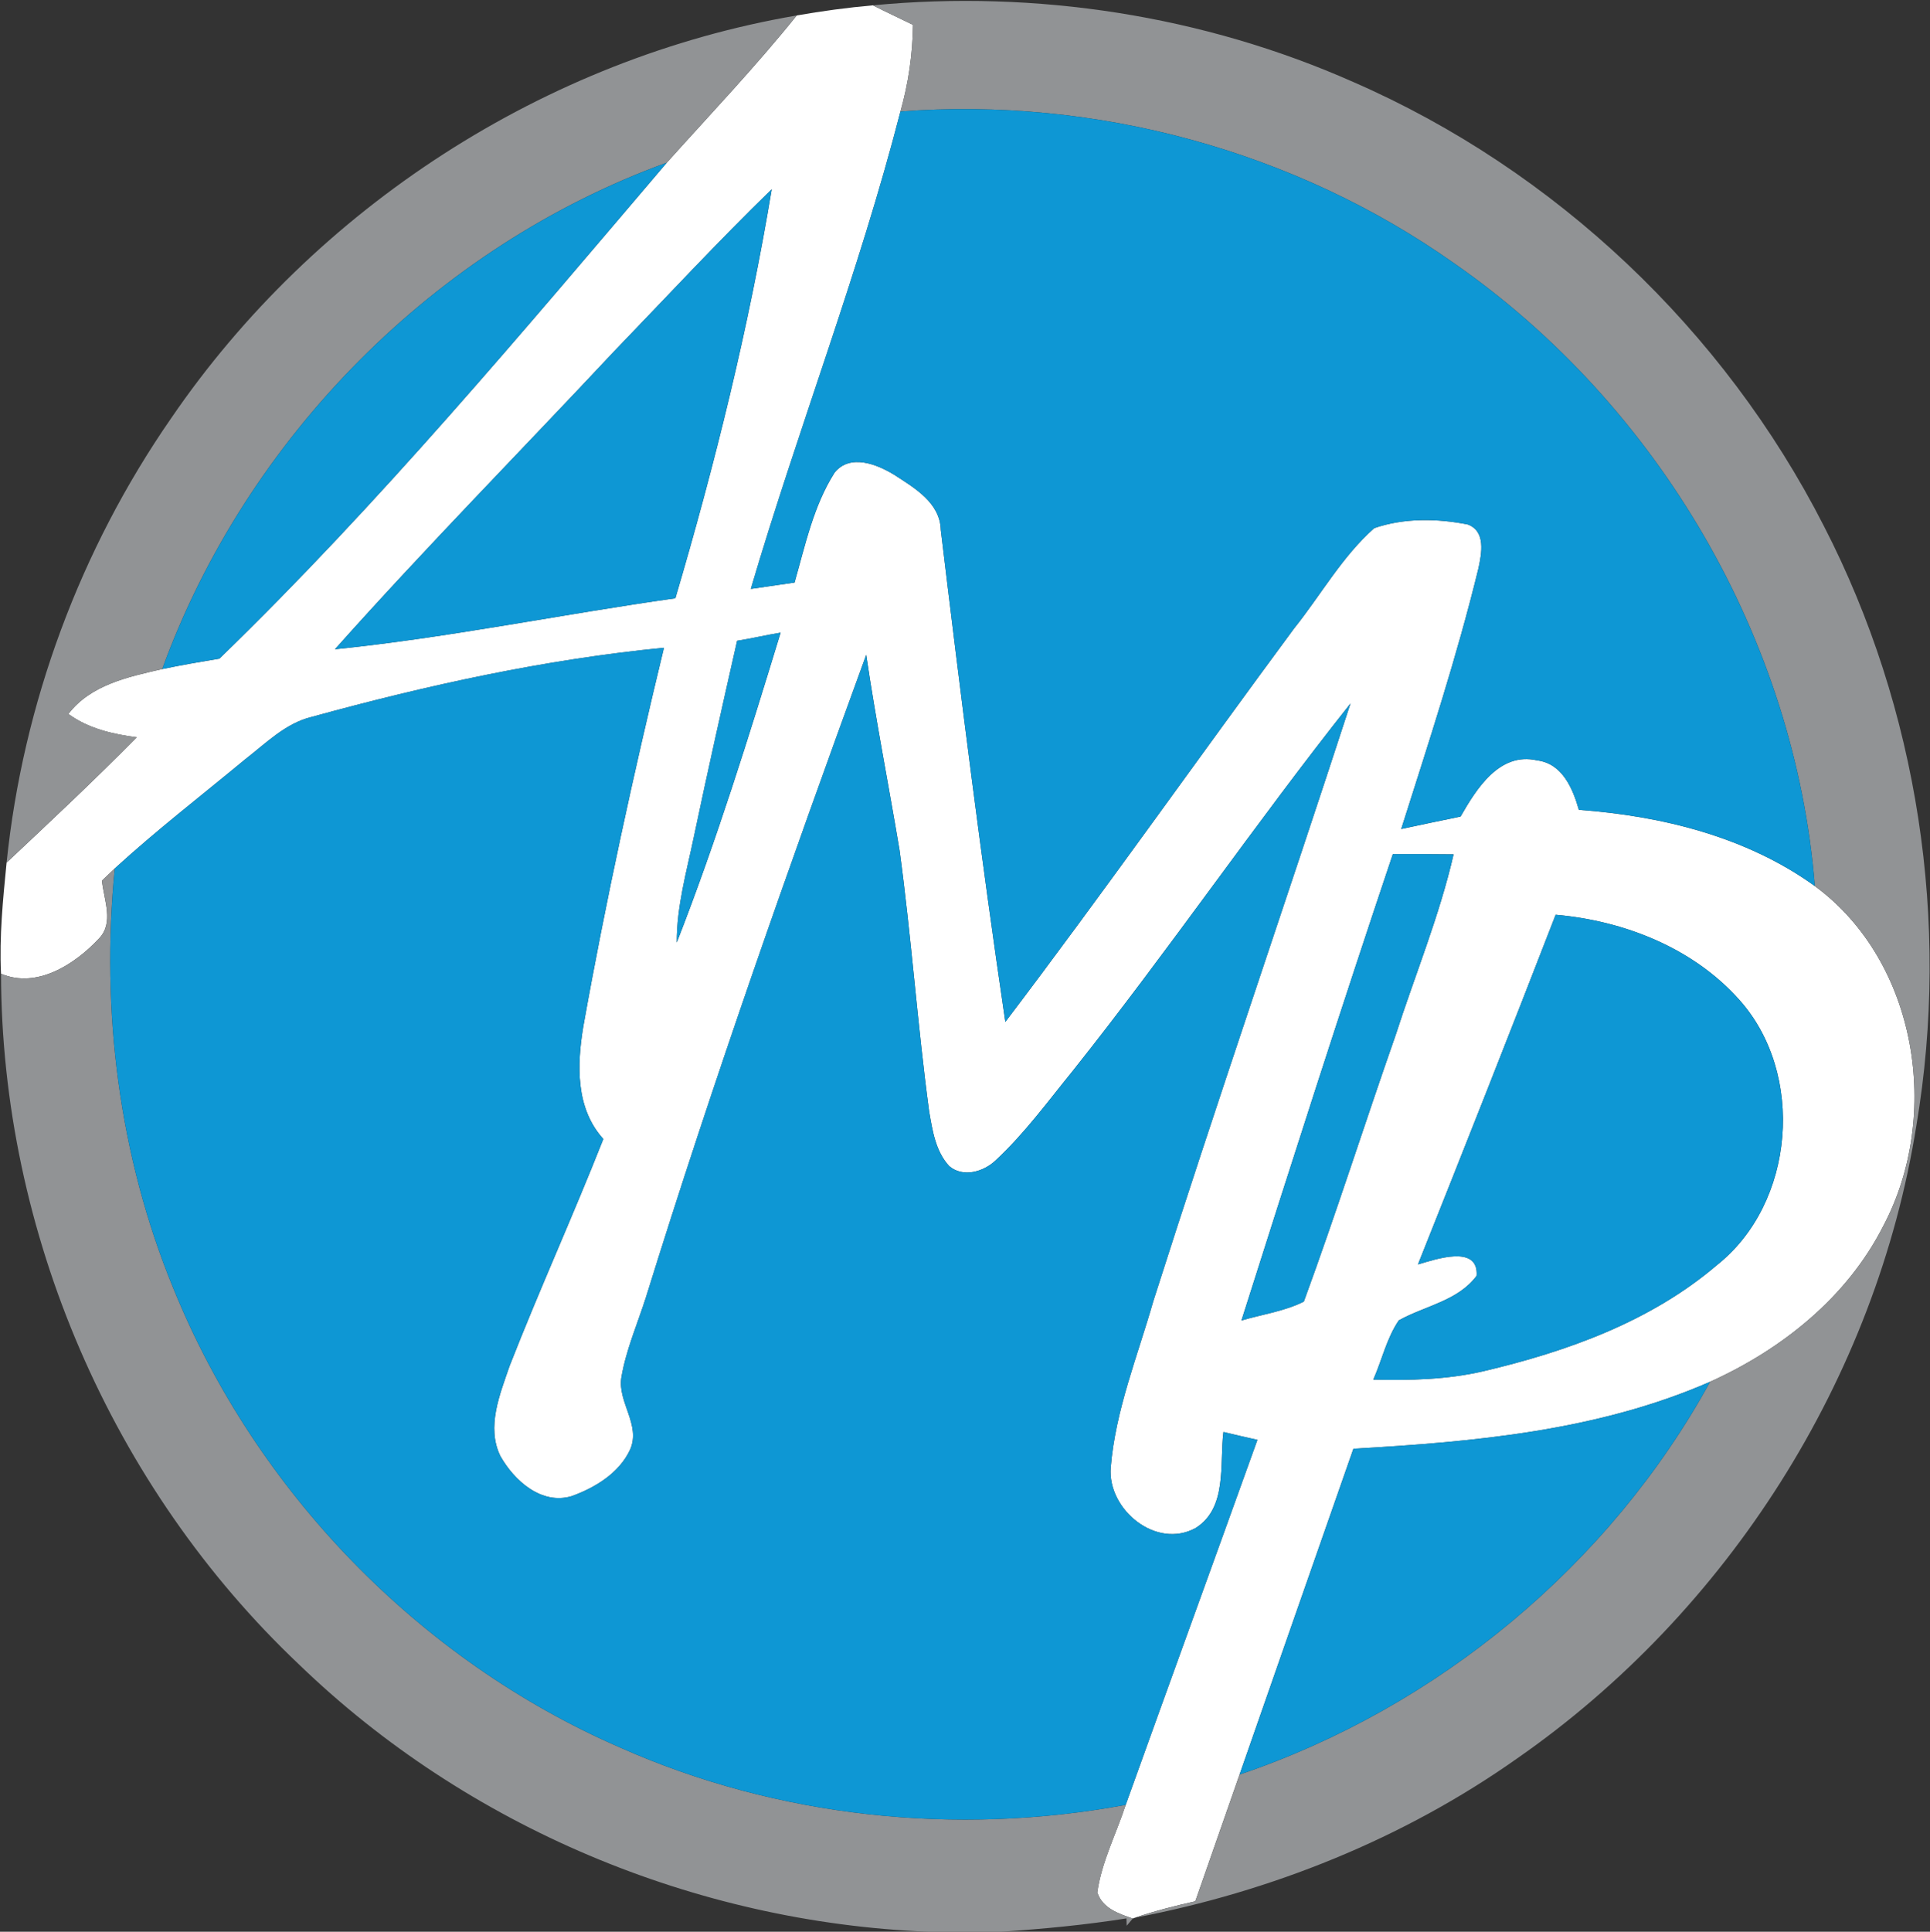 <svg version="1.2" xmlns="http://www.w3.org/2000/svg" viewBox="0 0 1522 1523" width="1522" height="1523">
	<rect x="0" y="0" width="1522" height="1523" fill="#333333" stroke="none"/>
	<title>amp-logo-svg</title>
	<style>
		.s0 { fill: #ffffff } 
		.s1 { fill: #919395 } 
		.s2 { fill: #0e97d4 } 
	</style>
	<g id="#ffffffff">
		<path id="Layer" fill-rule="evenodd" class="s0" d="m628.3 12.2c19.9-3.5 39.9-6.2 60.1-8 10.4 5.3 21 10.2 31.6 15.4-0.3 23.1-3.6 46.1-9.9 68.3-32.8 127.4-80.8 250.3-118 376.4 11.4-1.7 23-3.3 34.5-5 8.4-29.4 14.9-60.5 31.6-86.7 12.2-15.1 33.4-6.6 47.1 1.8 15.9 10.3 36.1 22 36.6 43.4 15.6 129.5 31.8 258.9 50.9 387.9 77.5-102.1 151.4-207 227.7-310.2 21-26.2 37.8-56.6 63.2-79.1 23.3-8.1 49.7-7.7 73.8-2.9 14.4 5.4 10.9 22.9 8.4 34.6-16.9 69.5-39.3 137.4-60.9 205.5 15.5-3.3 31.1-6.6 46.8-9.8 12.5-21.8 30.6-51.1 60.3-44.3 19.9 2.4 28.2 22.1 33 39 65.4 4.8 132.1 21.2 186.1 60.1 81 59.6 100 181 54 267.9-28.5 56.3-79.9 97.3-136.6 122.9-88.5 38.7-186 47.4-281.3 52.8-30 85.6-59.9 171.3-89.8 256.9-11.7 33.3-23.2 66.6-34.9 99.9-16.2 3.6-32.2 7.7-47.7 13l-1.6 0.6c-11.4-3.9-23.9-8.1-28-20.6 3.4-24.1 14.9-46 22.4-69 34.5-96 69.4-191.8 103.9-287.8-9.1-2-18-4.1-26.8-6.2-3.2 25.4 3.3 59.8-21.9 75.7-31.1 17.1-69.6-14.5-67-47.6 3.7-45.3 21.2-87.9 33.6-131.3 50.2-157.6 104.3-313.9 155.5-471.2-75.2 94.8-143.4 194.7-218.8 289.4-19.7 24.2-38.2 49.6-61.1 70.9-9.5 9-25.7 13.7-36.5 4.5-10.9-11.7-13.3-28.3-15.9-43.4-9.2-68.4-14-137.4-23.3-205.7-8.6-51.4-18.7-102.5-26.3-154-61.2 167.7-120.8 336.1-173.7 506.5-6.7 21-15.7 41.4-19.4 63.3-3 19.4 15.4 37.2 7 56.6-8.5 18.6-27.6 30.2-46.2 36.9-23.9 7.1-45.3-12.3-56.2-31.6-11.2-22.9-0.4-48.6 7.2-70.9 23.5-60.1 50.3-119 74-179.1-22-24.3-20.8-58.5-15.8-88.7 17.9-100.2 39.7-199.7 63.6-298.6-94.1 9.2-186.7 29.5-277.7 54.5-20.8 5-36.2 20.8-52.6 33.5-34.4 28.5-69.8 55.8-102.8 86-2.5 2.4-7.5 7.2-10.1 9.6 1.4 15.1 9.8 33.2-2.5 45.8-19 20.3-48.9 39.6-77.1 27.6-1.4-29.3 1.5-58.5 4.4-87.6 34.6-32.5 69.3-65 102.6-98.8-19.1-2.5-38.1-6.9-53.9-18.4 17.7-23.1 47.2-29.2 74-35.4 14.9-3.1 30-5.7 45.1-8.2 126.2-122.3 239-257.4 352.9-391.1 34.4-38.3 70-75.7 102.4-116zm-144.2 265c-73.3 78.3-148.6 154.7-220 234.7 90-9.2 178.9-27.6 268.5-40.2 31.3-106 57.9-213.4 76-322.5-42.7 41.5-83.2 85.2-124.5 128zm97.2 228c-11.6 51.2-23.1 102.3-33.9 153.6-5.8 27.9-13.8 55.6-13.7 84.3 31.3-80 56.8-162.2 81.9-244.3-11.6 1.9-22.9 4.6-34.3 6.4zm517.1 168.2c-41.1 122.2-80.4 244.9-119.4 367.7 16.2-4.8 33.8-7.2 49.2-14.9 25.5-69.5 47.9-140.2 72.4-210.1 15.3-47.5 34.5-93.8 45.7-142.5-16-0.2-32-0.2-47.9-0.2zm128.4 47.8c-35.7 92.1-72 184-108.6 275.7 13.7-4 47.9-16 46.3 8.9-14.7 19.9-41 23.8-61.4 35.2-9.6 14.1-13.3 31.3-20.1 46.7 29.1 0.7 58.4 0 86.8-6.6 65.9-15.5 131.9-39.1 184.1-83.6 61.7-48.8 70.1-151.1 17.5-209.5-36.5-40.8-90.9-62.1-144.6-66.8z"/>
	</g>
	<g id="#919395ff">
		<path id="Layer" class="s1" d="m688.4 4.2c128.6-12.3 260.6 8 378.9 60.5 159.1 69.4 292.3 195.5 371.1 350.2 74.2 144.2 99.8 312.5 72.9 472.3-31.8 200-148.9 383.8-314.9 499.2-89.8 63.4-193.8 105-301.5 125.6 15.5-5.3 31.5-9.4 47.7-13 11.7-33.3 23.2-66.6 34.9-99.9 156.1-52.8 291.7-165 371.1-309.7 56.7-25.6 108.1-66.6 136.6-122.9 46-86.9 27-208.3-54-267.9-15.6-195.1-123.8-379.1-284-490.7-126-89.2-283.3-131.7-437.1-120 6.3-22.2 9.6-45.2 9.9-68.3-10.6-5.2-21.2-10.1-31.6-15.4zm-553.4 325.5c113.4-166 295.1-283.6 493.3-317.5-32.4 40.3-68 77.7-102.4 116-182.7 66.4-331.5 216.8-398 399.3-26.8 6.2-56.3 12.3-74 35.4 15.8 11.5 34.8 15.9 53.9 18.4-33.3 33.8-68 66.3-102.6 98.8 12.9-125.3 58.1-247 129.8-350.4zm-54.6 364.6c2.6-2.4 7.6-7.2 10.1-9.6-11.1 111.8 3.3 226.7 46.1 330.8 65 160.2 193.8 293.2 352.2 362.2 124.3 55.3 265.4 70.1 398.9 45.3-7.5 23-19 44.9-22.4 69 4.1 12.5 16.6 16.7 28 20.6-1.2 1.4-3.6 4.2-4.8 5.7l-0.2-5.8c-32.7 5.2-65.6 8.3-98.6 10.5h-58c-183.6-7.4-363.5-82.9-495.8-210.6-147.8-139.8-234.7-341-235.1-544.7 28.2 12 58.1-7.3 77.1-27.6 12.3-12.6 3.9-30.7 2.5-45.8z"/>
	</g>
	<g id="#0e97d4ff">
		<path id="Layer" class="s2" d="m710.1 87.9c153.8-11.7 311.1 30.8 437.1 120 160.2 111.6 268.4 295.6 284 490.7-54-38.9-120.7-55.3-186.1-60.1-4.8-16.9-13.1-36.6-33-39-29.7-6.8-47.8 22.5-60.3 44.3-15.7 3.2-31.3 6.5-46.8 9.8 21.6-68.1 44-136 60.9-205.5 2.5-11.7 6-29.2-8.4-34.6-24.1-4.8-50.5-5.2-73.8 2.9-25.4 22.5-42.2 52.9-63.2 79.1-76.3 103.2-150.2 208.1-227.7 310.2-19.1-129-35.3-258.4-50.9-387.9-0.5-21.4-20.7-33.1-36.6-43.4-13.7-8.4-34.9-16.9-47.1-1.8-16.7 26.2-23.2 57.3-31.6 86.7-11.5 1.7-23.1 3.3-34.5 5 37.2-126.1 85.2-249 118-376.4zm-582.2 439.6c66.5-182.5 215.3-332.9 398-399.3-113.9 133.7-226.7 268.8-352.9 391.1-15.1 2.5-30.2 5.1-45.1 8.2zm356.2-250.3c41.3-42.8 81.8-86.5 124.5-128-18.1 109.1-44.7 216.5-76 322.5-89.6 12.6-178.5 31-268.5 40.2 71.4-80 146.7-156.4 220-234.7zm97.2 228c11.4-1.8 22.7-4.5 34.3-6.4-25.1 82.1-50.6 164.3-81.9 244.3-0.1-28.7 7.9-56.4 13.7-84.3 10.8-51.3 22.3-102.4 33.9-153.6zm-335.4 60c91-25 183.6-45.3 277.7-54.5-23.9 98.9-45.7 198.4-63.6 298.6-5 30.2-6.2 64.4 15.8 88.7-23.7 60.1-50.5 119-74 179.1-7.6 22.3-18.4 48-7.2 70.9 10.9 19.3 32.3 38.7 56.2 31.6 18.6-6.7 37.7-18.3 46.2-36.9 8.4-19.4-10-37.2-7-56.6 3.7-21.9 12.7-42.3 19.4-63.3 52.9-170.4 112.5-338.8 173.7-506.5 7.6 51.5 17.7 102.6 26.3 154 9.3 68.3 14.1 137.3 23.3 205.7 2.6 15.1 5 31.7 15.9 43.4 10.8 9.2 27 4.5 36.5-4.5 22.9-21.3 41.4-46.7 61.1-70.9 75.4-94.7 143.6-194.6 218.8-289.4-51.2 157.3-105.3 313.6-155.5 471.2-12.4 43.4-29.9 86-33.6 131.3-2.6 33.1 35.9 64.7 67 47.6 25.2-15.9 18.7-50.3 21.9-75.7 8.8 2.1 17.7 4.2 26.8 6.2-34.5 96-69.4 191.8-103.9 287.8-133.5 24.8-274.6 10-398.9-45.3-158.4-69-287.2-202-352.2-362.2-42.8-104.1-57.2-219-46.1-330.8 33-30.2 68.4-57.5 102.8-86 16.4-12.7 31.8-28.5 52.6-33.5zm852.5 108.2c15.9 0 31.9 0 47.9 0.2-11.2 48.7-30.4 95-45.7 142.5-24.5 69.9-46.9 140.6-72.4 210.1-15.4 7.7-33 10.1-49.2 14.9 39-122.8 78.3-245.5 119.4-367.7zm128.4 47.8c53.7 4.7 108.1 26 144.6 66.8 52.6 58.4 44.2 160.7-17.5 209.5-52.2 44.5-118.2 68.1-184.1 83.6-28.4 6.6-57.7 7.3-86.8 6.6 6.8-15.4 10.5-32.6 20.1-46.7 20.4-11.4 46.7-15.3 61.4-35.2 1.6-24.9-32.6-12.9-46.3-8.9 36.6-91.7 72.9-183.6 108.6-275.7zm-159.5 421c95.3-5.4 192.8-14.1 281.3-52.8-79.4 144.7-215 256.9-371.1 309.7 29.9-85.6 59.8-171.3 89.8-256.9z"/>
	</g>
</svg>